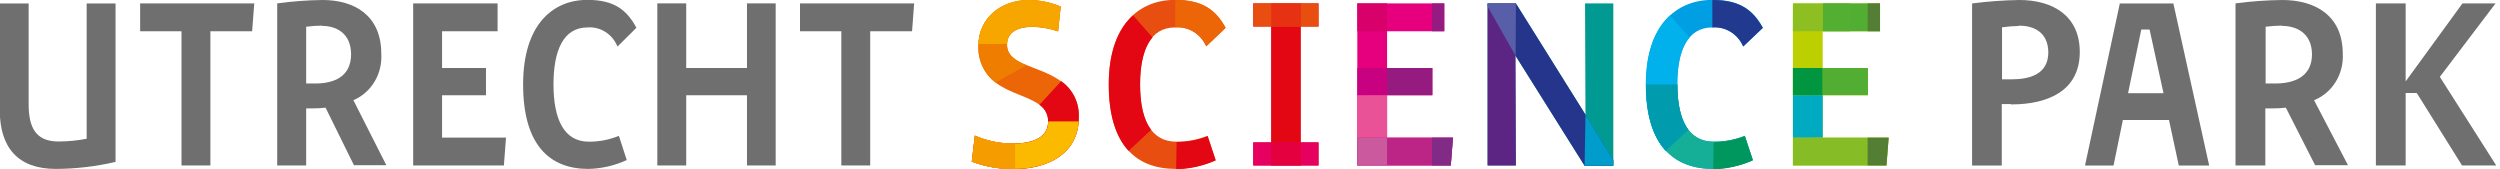 <svg width="296" height="20" viewBox="0 0 296 20" fill="none" xmlns="http://www.w3.org/2000/svg">
<g clip-path="url(#clip0_293_4719)">
<path d="M238.089 12.325H237.01V19.6H233.494V0.408C235.35 0.167 237.216 0.031 239.086 0C242.979 0 246.245 1.801 246.245 6.159C246.245 10.67 242.61 12.363 238.118 12.363L238.089 12.325ZM239.049 3.072C238.377 3.087 237.706 3.141 237.04 3.233V9.392H238.192C240.209 9.392 242.521 8.853 242.521 6.197C242.492 3.68 240.638 3.033 239.02 3.033L239.049 3.072Z" fill="#706F6F"/>
<path d="M257.969 19.6L256.809 14.211H251.349L250.241 19.6H246.865L250.987 0.408H257.326L261.566 19.6H257.961H257.969ZM254.511 3.495H253.529L251.963 11.031H256.159L254.511 3.495Z" fill="#706F6F"/>
<path d="M274.125 19.592L270.645 12.748C270.155 12.804 269.661 12.833 269.168 12.833H268.215V19.592H264.684V0.4C266.519 0.155 268.367 0.022 270.217 0C274.11 0 277.383 1.825 277.383 6.366C277.45 7.54 277.157 8.705 276.546 9.694C275.935 10.682 275.038 11.442 273.984 11.863L278.003 19.561H274.125V19.592ZM270.202 3.033C269.55 3.038 268.899 3.082 268.252 3.164V9.885H269.382C271.598 9.885 273.741 9.115 273.741 6.42C273.711 3.811 271.776 3.064 270.172 3.064L270.202 3.033Z" fill="#706F6F"/>
<path d="M291.507 19.592L286.144 11.009H284.829V19.592H281.305V0.4H284.829V9.638L291.559 0.4H295.474L288.877 9.099L295.555 19.592H291.507Z" fill="#706F6F"/>
<path d="M223.358 19.592H212.277V0.4H222.583V3.703H215.809V8.052H221.164V11.278H215.809V16.297H223.61L223.358 19.592Z" fill="#BCCF00"/>
<path d="M215.816 11.278H215.809V16.297H215.816V11.278Z" fill="#00B6ED"/>
<path d="M212.285 16.305V11.278L215.808 11.27V16.29L212.285 16.305Z" fill="#00ABC1"/>
<path d="M223.617 16.297L223.358 19.592H212.285V16.305L223.617 16.297Z" fill="#86BC25"/>
<path d="M222.583 3.703V0.408H215.838L215.823 3.703H222.583Z" fill="#52AE32"/>
<path d="M215.823 3.703H212.277L212.292 0.408H215.838L215.823 3.703Z" fill="#8EBF22"/>
<path d="M219.037 3.703H215.823L215.838 0.408H219.037V3.703Z" fill="#53AF32"/>
<path d="M221.127 16.297V19.592H223.358L223.617 16.297H221.127Z" fill="#557E35"/>
<path d="M221.164 8.052H215.809V11.27H221.164V8.052Z" fill="#52AE32"/>
<path d="M215.801 8.052H212.277V11.27H215.801V8.052Z" fill="#009640"/>
<path d="M222.598 3.703V0.4H221.135L221.127 3.703H222.598Z" fill="#557E35"/>
<path d="M206.397 5.504C206.084 4.782 205.566 4.177 204.911 3.774C204.257 3.37 203.498 3.187 202.74 3.249C199.785 3.249 198.596 6.012 198.596 9.985C198.596 14.172 199.911 16.774 202.895 16.774C204.157 16.788 205.411 16.553 206.589 16.082L207.542 18.953C206.06 19.614 204.47 19.969 202.858 20C198.123 20 194.895 17.152 194.895 9.992C194.895 2.987 198.456 -0.015 202.755 -0.015C206.028 -0.015 207.572 1.193 208.731 3.287L206.412 5.489" fill="#009FE3"/>
<path d="M198.596 9.985C198.596 14.172 199.911 16.774 202.895 16.774C204.157 16.788 205.411 16.553 206.589 16.082L207.542 18.953C206.06 19.614 204.47 19.969 202.858 20C198.123 20 194.895 17.152 194.895 9.992H198.588" fill="#15AF97"/>
<path d="M200.051 4.419C199.032 5.589 198.574 7.56 198.574 9.985C198.574 12.41 198.98 14.188 199.874 15.373L197.207 17.86C195.73 16.259 194.858 13.711 194.858 10C194.858 6.059 195.988 3.395 197.739 1.817L200.029 4.434" fill="#00B1EB"/>
<path d="M198.596 9.985C198.596 12.294 199.002 14.188 199.896 15.373L197.229 17.86C195.752 16.259 194.88 13.711 194.88 10H198.574" fill="#009BAC"/>
<path d="M206.397 5.504L208.717 3.303C207.557 1.209 206.013 0 202.74 0V3.249C203.498 3.187 204.257 3.37 204.911 3.774C205.566 4.177 206.084 4.782 206.397 5.504Z" fill="#213A8F"/>
<path d="M202.895 16.813L202.844 20.038C204.455 20.008 206.045 19.652 207.527 18.992L206.574 16.12C205.396 16.591 204.143 16.826 202.88 16.813" fill="#00975F"/>
<path d="M187.618 19.623L179.425 6.574L179.477 19.592H176.131V0.4H179.477L187.721 13.58L187.67 0.4H191.016V19.623H187.618Z" fill="#009A93"/>
<path d="M191.024 18.961L191.016 19.623H187.618L179.426 6.574L179.477 0.4L187.722 13.58L191.024 18.961Z" fill="#26358C"/>
<path d="M187.722 13.58L191.024 18.961L191.016 19.623H187.618L187.722 13.58Z" fill="#009DCC"/>
<path d="M179.425 6.574L179.477 19.592H176.131V0.408H179.477L179.425 6.574Z" fill="#5C2483"/>
<path d="M176.123 0.747L176.131 0.408H179.477L179.425 6.574L176.123 0.747Z" fill="#585FA8"/>
<path d="M171.772 19.592H160.706V0.4H171.004V3.703H164.23V8.052H169.593V11.278H164.23V16.297H172.031L171.772 19.592Z" fill="#E6007E"/>
<path d="M160.706 16.297H172.031L171.772 19.592H160.706V16.297Z" fill="#BC2485"/>
<path d="M171.772 19.592H169.541V16.297H172.031L171.772 19.592Z" fill="#822B86"/>
<path d="M169.593 8.052H164.229V11.27H169.593V8.052Z" fill="#951B81"/>
<path d="M164.23 8.052H160.706V11.27H164.23V8.052Z" fill="#C7017F"/>
<path d="M171.004 3.703H169.541L169.548 0.408H171.004V3.703Z" fill="#951B81"/>
<path d="M164.23 0.4H160.706V3.703H164.23V0.4Z" fill="#D8006A"/>
<path d="M160.706 19.592V11.278L164.23 11.27V16.297H160.706V19.592Z" fill="#EA5297"/>
<path d="M164.23 19.592H160.706V16.297H164.23V19.592Z" fill="#CA599D"/>
<path d="M148.384 19.592V16.859H150.496V3.141H148.384V0.4H156.111V3.141H154.02V16.859H156.111V19.592H148.384Z" fill="#E30613"/>
<path d="M150.496 16.859H148.384V19.592H156.111V16.859H150.496Z" fill="#E60060"/>
<path d="M154.028 16.859H150.496V19.6H154.028V16.859Z" fill="#E4003E"/>
<path d="M156.111 0.4H148.384V3.141H156.111V0.4Z" fill="#E84E0F"/>
<path d="M154.027 0.4H150.504V3.141H154.027V0.4Z" fill="#E63212"/>
<path d="M142.814 5.504C142.499 4.775 141.974 4.166 141.312 3.762C140.65 3.358 139.884 3.178 139.12 3.249C136.165 3.249 134.976 6.012 134.976 9.985C134.976 14.172 136.29 16.774 139.275 16.774C140.537 16.786 141.79 16.551 142.969 16.082L143.922 18.953C142.437 19.613 140.844 19.968 139.231 20C134.488 20 131.274 17.152 131.274 9.992C131.274 2.987 134.828 -0.015 139.127 -0.015C142.4 -0.015 143.951 1.193 145.104 3.287L142.791 5.489" fill="#E84E0F"/>
<path d="M136.468 4.419C135.448 5.589 134.99 7.56 134.99 9.985C134.99 12.41 135.404 14.188 136.29 15.373L133.631 17.86C132.153 16.259 131.282 13.711 131.282 10C131.282 6.059 132.405 3.395 134.155 1.817L136.453 4.434" fill="#E30613"/>
<path d="M142.814 5.504L145.126 3.303C143.973 1.209 142.422 0 139.149 0V3.249C139.914 3.178 140.68 3.358 141.342 3.762C142.004 4.166 142.528 4.775 142.843 5.504" fill="#EC6608"/>
<path d="M139.312 16.813L139.253 20.038C140.867 20.009 142.46 19.653 143.944 18.992L142.991 16.12C141.812 16.591 140.559 16.826 139.297 16.813" fill="#E30613"/>
<path d="M120.193 20C118.447 20.052 116.708 19.76 115.066 19.138L115.428 16.059C116.847 16.675 118.368 16.994 119.905 16.998C122.535 16.998 124.109 16.166 124.109 14.373C124.111 13.982 124.018 13.596 123.838 13.253C123.659 12.91 123.398 12.62 123.082 12.41C121.715 11.393 119.521 11.039 117.851 9.754C117.199 9.264 116.675 8.612 116.324 7.859C115.973 7.105 115.808 6.272 115.842 5.435C115.842 2.102 118.568 0.008 121.752 0.008C123.066 -0 124.369 0.261 125.586 0.778L125.276 3.703C124.321 3.375 123.326 3.193 122.321 3.164C120.319 3.164 119.233 3.888 119.233 5.289C119.233 6.551 120.238 7.167 121.523 7.698C122.808 8.229 124.411 8.722 125.645 9.638C126.321 10.102 126.87 10.741 127.236 11.493C127.603 12.245 127.775 13.084 127.736 13.926C127.736 18.383 123.769 20.023 120.186 20.023" fill="#EC6608"/>
<path d="M117.851 9.746C117.198 9.255 116.673 8.603 116.322 7.847C115.971 7.092 115.806 6.258 115.842 5.42C115.842 2.094 118.575 0.031 121.752 0.031C123.066 0.019 124.37 0.281 125.586 0.801L125.276 3.726C124.321 3.398 123.326 3.216 122.321 3.187C120.319 3.187 119.233 3.911 119.233 5.304C119.233 6.567 120.237 7.19 121.53 7.721L117.837 9.792" fill="#EF7D00"/>
<path d="M125.638 9.607C126.314 10.072 126.863 10.713 127.23 11.466C127.597 12.22 127.768 13.059 127.728 13.903C127.728 18.36 123.761 20 120.178 20C118.432 20.052 116.693 19.76 115.052 19.138L115.413 16.058C116.832 16.675 118.353 16.994 119.89 16.998C122.52 16.998 124.094 16.166 124.094 14.373C124.096 13.982 124.003 13.596 123.823 13.253C123.644 12.91 123.383 12.619 123.067 12.41L125.638 9.615" fill="#E30613"/>
<path d="M115.842 5.196C115.968 2.001 118.642 -6.8462e-05 121.752 -6.8462e-05C123.066 -0.008 124.369 0.254 125.586 0.77L125.276 3.695C124.321 3.367 123.326 3.185 122.321 3.156C120.348 3.156 119.27 3.857 119.233 5.204H115.835" fill="#F7A600"/>
<path d="M127.728 14.35C127.47 18.468 123.658 20 120.193 20C118.447 20.052 116.708 19.76 115.066 19.138L115.428 16.059C116.847 16.675 118.368 16.994 119.905 16.998C122.535 16.998 124.109 16.166 124.109 14.373H127.728" fill="#FBBA00"/>
<path d="M120.193 20C118.447 20.052 116.708 19.76 115.066 19.138L115.428 16.059C116.847 16.675 118.368 16.994 119.905 16.998H120.193V20.008" fill="#F59C00"/>
<path d="M6.619 20C2.12 20 -0.03 17.475 -0.03 12.995V0.408H3.391V12.325C3.391 15.112 4.24 16.751 6.915 16.751C8.037 16.751 9.157 16.642 10.261 16.428V0.408H13.681V19.169C11.353 19.712 8.975 19.991 6.59 20" fill="#706F6F"/>
<path d="M29.852 3.703H24.91V19.592H21.49V3.703H16.592V0.4H30.104L29.852 3.703Z" fill="#706F6F"/>
<path d="M41.923 19.592L38.547 12.748C38.057 12.806 37.564 12.834 37.07 12.833H36.25V19.592H32.822V0.4C34.603 0.156 36.397 0.022 38.193 0C41.968 0 45.145 1.825 45.145 6.366C45.218 7.528 44.938 8.684 44.345 9.67C43.753 10.657 42.877 11.424 41.842 11.863L45.743 19.561H41.946L41.923 19.592ZM38.149 3.033C37.514 3.038 36.88 3.082 36.25 3.164V9.885H37.351C39.493 9.885 41.569 9.115 41.569 6.42C41.547 3.811 39.67 3.064 38.126 3.064L38.149 3.033Z" fill="#706F6F"/>
<path d="M59.661 19.592H48.919V0.4H58.915V3.703H52.34V8.052H57.541V11.278H52.34V16.29H59.912L59.661 19.592Z" fill="#706F6F"/>
<path d="M73.106 5.504C72.815 4.788 72.316 4.184 71.678 3.779C71.04 3.375 70.297 3.189 69.552 3.249C66.686 3.249 65.534 6.012 65.534 9.985C65.534 14.172 66.804 16.774 69.708 16.774C70.929 16.785 72.14 16.55 73.276 16.082L74.207 18.953C72.771 19.612 71.224 19.968 69.656 20C65.061 20 61.936 17.152 61.936 9.992C61.936 2.987 65.386 -0.015 69.552 -0.015C72.729 -0.015 74.229 1.193 75.352 3.287L73.135 5.489" fill="#706F6F"/>
<path d="M88.442 19.592V11.278H81.247V19.592H77.826V0.4H81.247V8.052H88.442V0.4H91.84V19.592H88.442Z" fill="#706F6F"/>
<path d="M107.989 3.703H103.032V19.592H99.612V3.703H94.721V0.4H108.233L107.989 3.703Z" fill="#706F6F"/>
</g>
<defs>
<clipPath id="clip0_293_4719">
<rect width="295.556" height="20" fill="white"/>
</clipPath>
</defs>
</svg>
